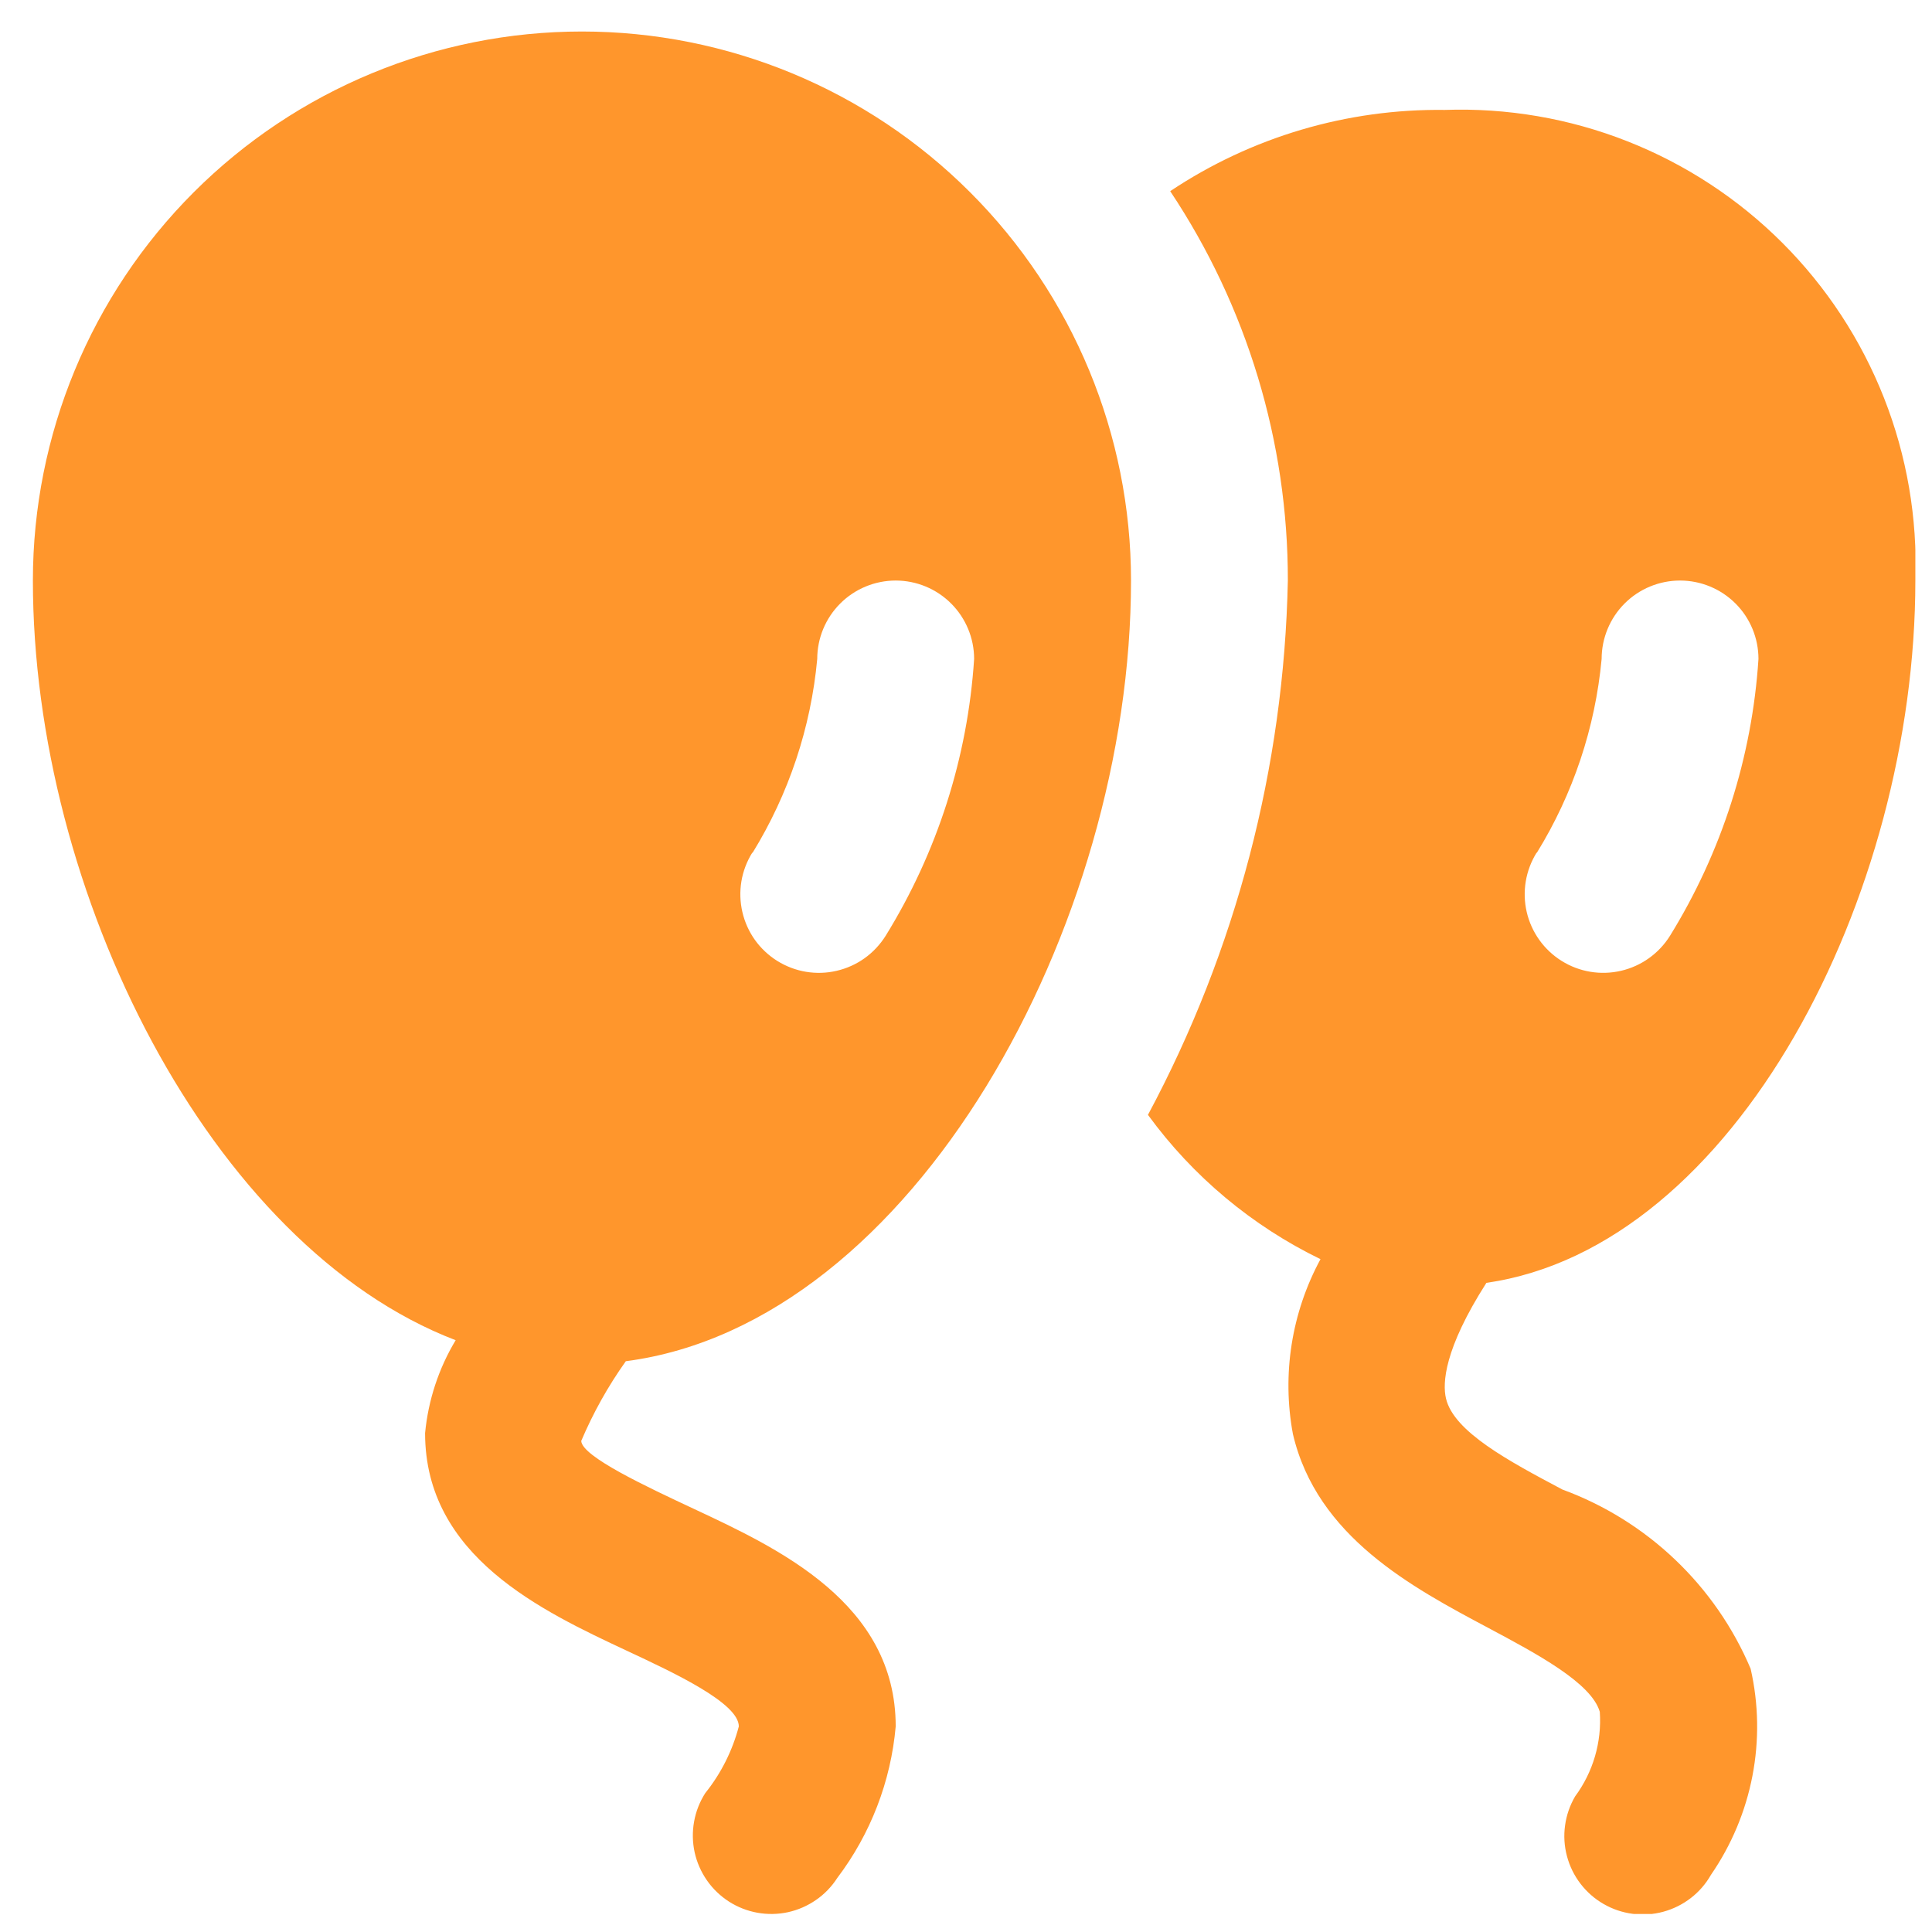 <svg width="39" height="39" viewBox="0 0 39 39" fill="none" xmlns="http://www.w3.org/2000/svg">
<g clip-path="url(#clip0_1_554)">
<path d="M22.831 11.719C22.831 8.78 21.663 5.96 19.584 3.882C17.506 1.803 14.687 0.636 11.747 0.636C8.808 0.636 5.989 1.803 3.91 3.882C1.832 5.96 0.664 8.78 0.664 11.719C0.664 18.006 4.238 25.154 9.198 27.054C8.855 27.625 8.644 28.266 8.581 28.93C8.581 31.417 10.938 32.519 12.659 33.325C13.609 33.769 14.914 34.378 14.914 34.85C14.785 35.342 14.554 35.801 14.236 36.197C14.124 36.373 14.047 36.568 14.011 36.773C13.974 36.977 13.978 37.187 14.022 37.391C14.067 37.594 14.151 37.786 14.27 37.957C14.388 38.128 14.54 38.273 14.715 38.386C15.068 38.612 15.497 38.689 15.908 38.6C16.111 38.555 16.303 38.471 16.474 38.352C16.645 38.234 16.79 38.083 16.903 37.907C17.575 37.019 17.983 35.959 18.081 34.85C18.081 32.363 15.723 31.261 14.002 30.456C13.052 30.011 11.747 29.402 11.733 29.087C11.974 28.52 12.275 27.98 12.633 27.478C18.44 26.721 22.831 18.686 22.831 11.719ZM15.193 17.213C15.922 16.027 16.369 14.689 16.497 13.302C16.497 12.883 16.664 12.48 16.961 12.183C17.258 11.886 17.661 11.719 18.081 11.719C18.501 11.719 18.903 11.886 19.2 12.183C19.497 12.48 19.664 12.883 19.664 13.302C19.535 15.284 18.921 17.203 17.877 18.892C17.766 19.068 17.622 19.222 17.453 19.343C17.284 19.464 17.092 19.55 16.889 19.597C16.686 19.645 16.476 19.651 16.27 19.617C16.065 19.583 15.868 19.508 15.691 19.398C15.515 19.288 15.361 19.144 15.24 18.975C15.119 18.805 15.033 18.614 14.986 18.411C14.939 18.208 14.932 17.998 14.966 17.792C15 17.587 15.075 17.39 15.185 17.213H15.193ZM31.539 30.068C30.459 29.495 29.345 28.901 29.189 28.229C29.117 27.923 29.15 27.234 30.005 25.896C35.022 25.177 38.664 18.092 38.664 11.719C38.708 10.46 38.493 9.204 38.031 8.032C37.569 6.859 36.871 5.794 35.98 4.903C35.089 4.012 34.024 3.314 32.851 2.852C31.679 2.39 30.424 2.175 29.164 2.219C27.193 2.193 25.261 2.765 23.622 3.859C25.173 6.187 26 8.922 25.997 11.719C25.92 15.487 24.952 19.183 23.173 22.505C24.078 23.746 25.274 24.747 26.656 25.418C26.072 26.496 25.875 27.742 26.099 28.947C26.583 31.021 28.504 32.043 30.048 32.864C31.023 33.384 32.127 33.973 32.294 34.556C32.336 35.166 32.159 35.771 31.796 36.262C31.69 36.443 31.621 36.642 31.593 36.849C31.564 37.056 31.577 37.266 31.631 37.468C31.684 37.67 31.777 37.859 31.904 38.025C32.031 38.191 32.189 38.33 32.37 38.434C32.551 38.539 32.75 38.606 32.957 38.633C33.164 38.66 33.375 38.646 33.576 38.591C33.778 38.536 33.967 38.442 34.132 38.314C34.297 38.187 34.435 38.027 34.538 37.846C34.952 37.245 35.237 36.566 35.375 35.85C35.513 35.134 35.501 34.397 35.339 33.686C34.987 32.855 34.468 32.105 33.814 31.483C33.161 30.861 32.386 30.379 31.539 30.068ZM31.024 17.213C31.755 16.027 32.202 14.689 32.331 13.302C32.331 12.883 32.498 12.48 32.794 12.183C33.091 11.886 33.494 11.719 33.914 11.719C34.334 11.719 34.737 11.886 35.034 12.183C35.331 12.48 35.497 12.883 35.497 13.302C35.368 15.284 34.754 17.203 33.71 18.892C33.487 19.248 33.132 19.502 32.722 19.597C32.312 19.692 31.882 19.621 31.525 19.398C31.168 19.176 30.914 18.82 30.819 18.411C30.724 18.001 30.796 17.57 31.018 17.213H31.024Z" fill="#FF962C"/>
</g>
<defs>
<clipPath id="clip0_1_554">
<rect width="38" height="38" fill="white" transform="translate(0.664 0.636)"/>
</clipPath>
</defs>
</svg>
